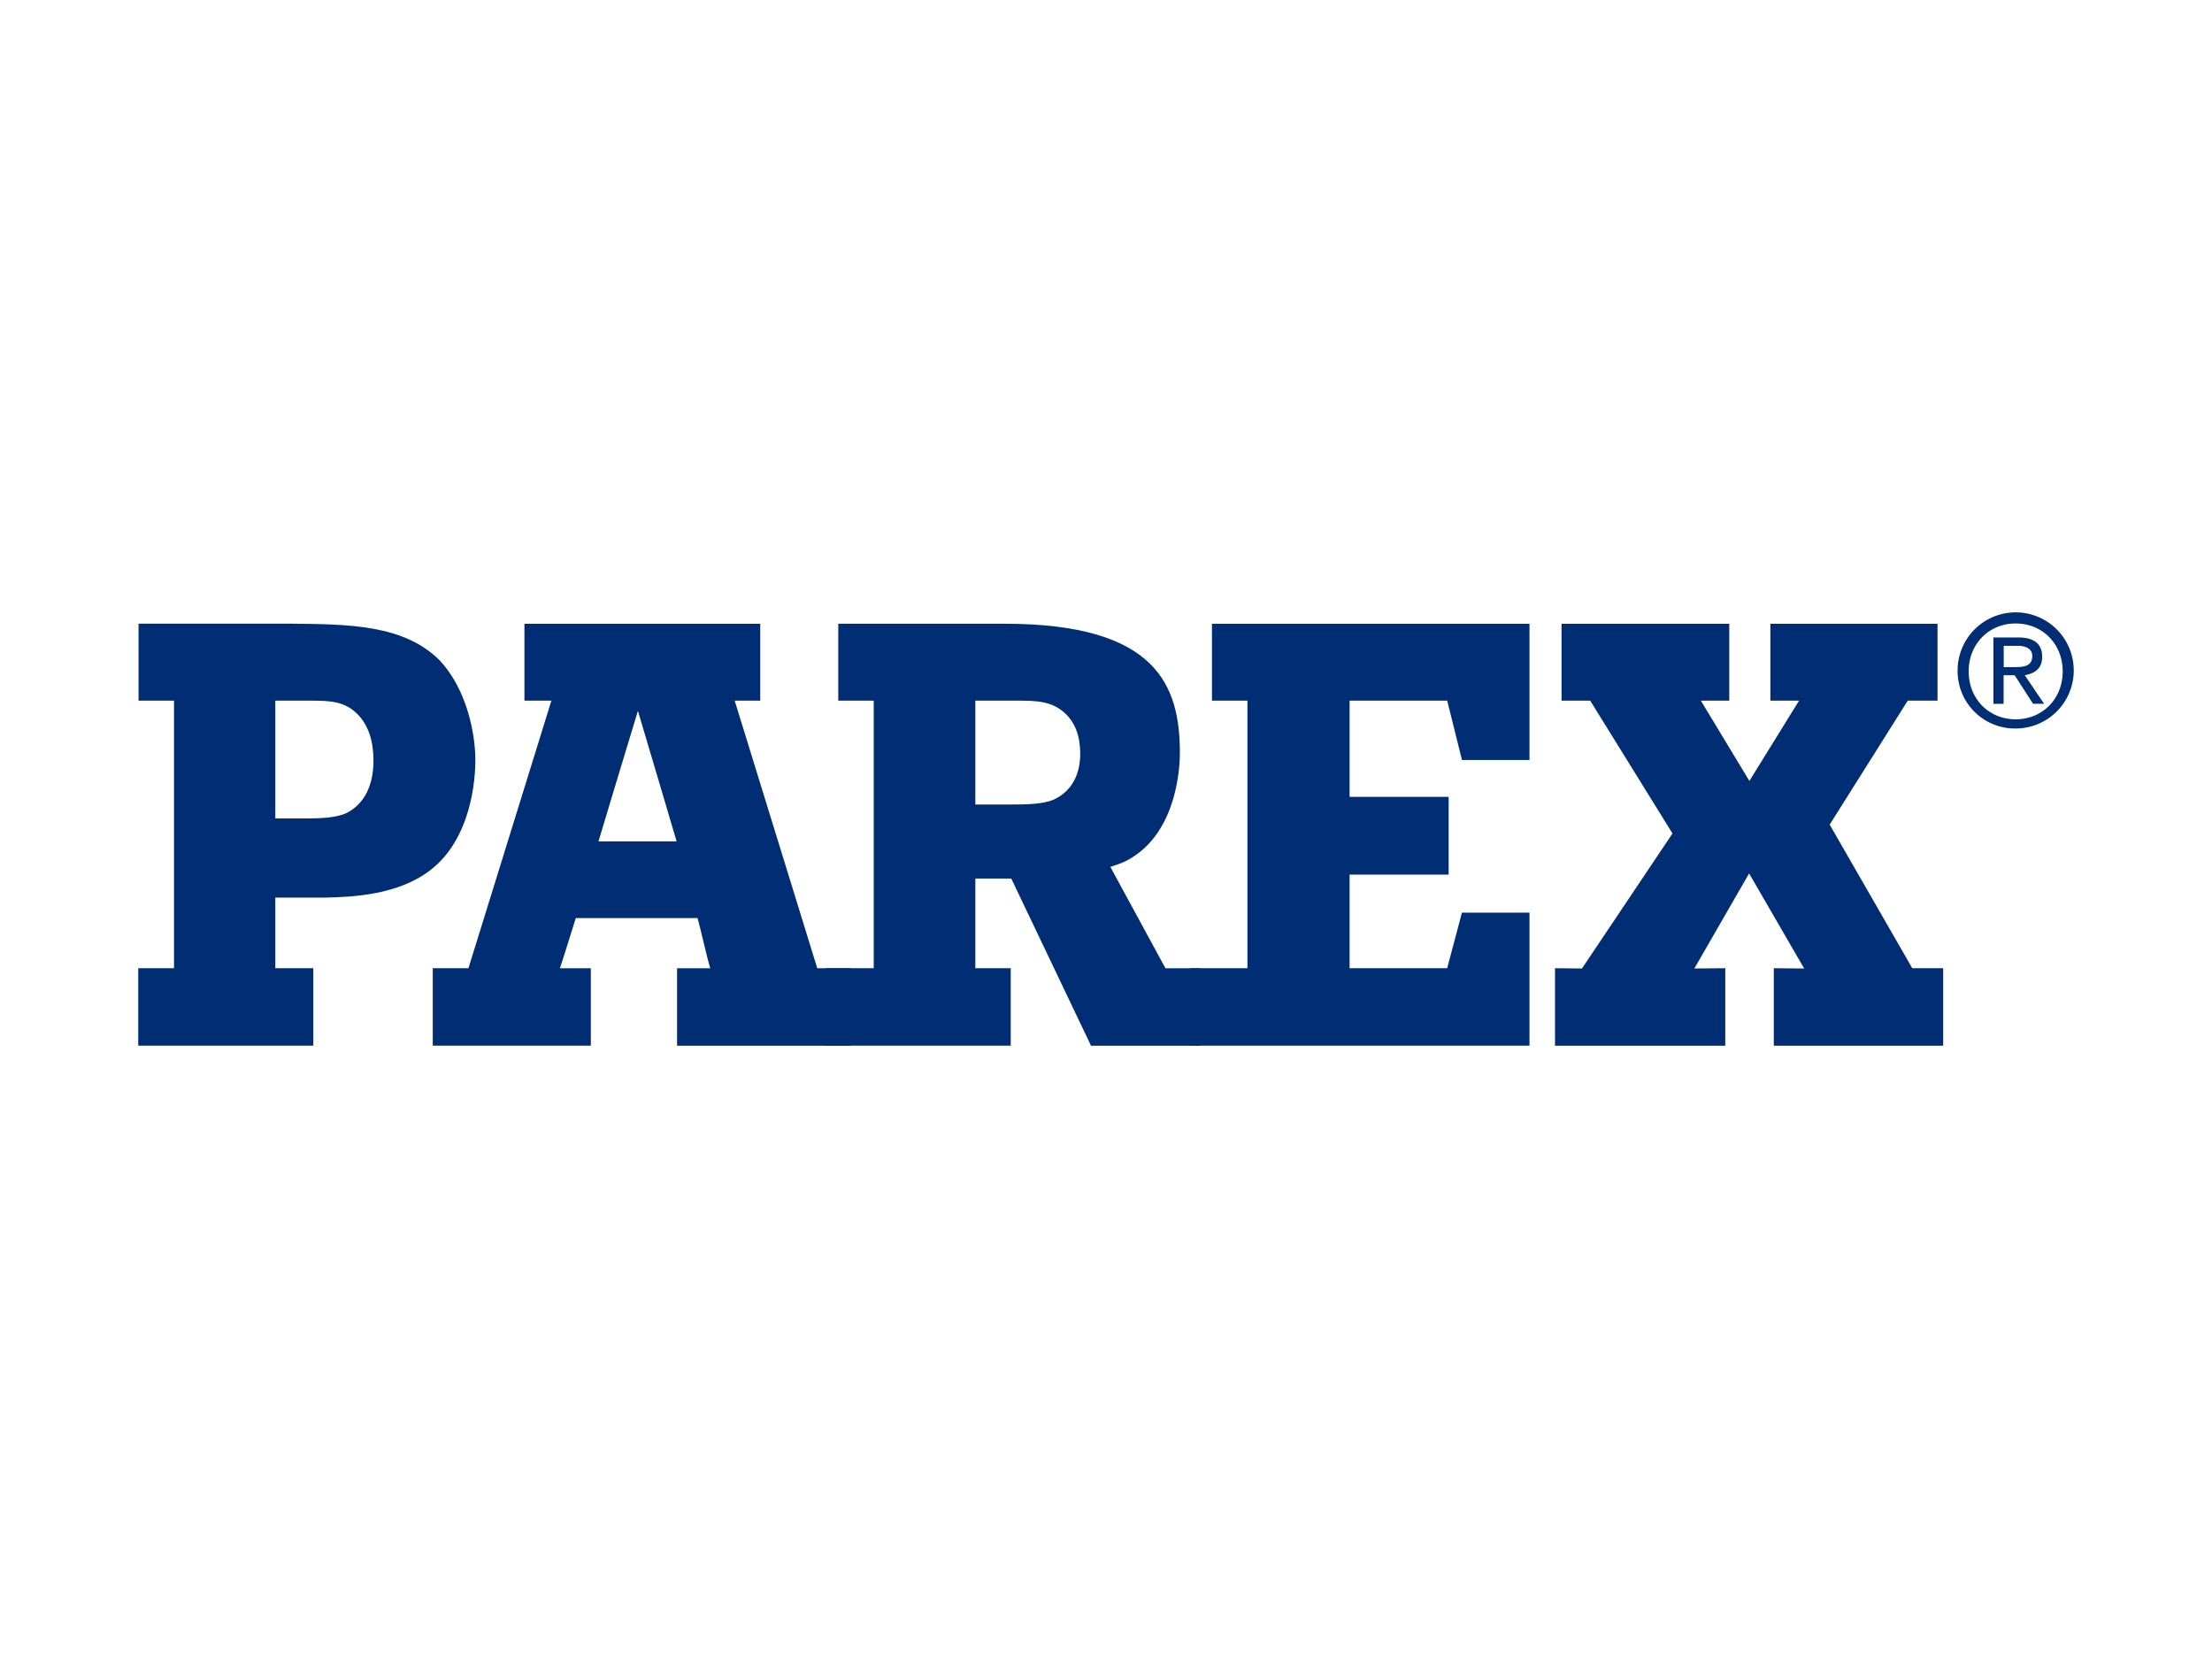 <svg id="PAREX" xmlns="http://www.w3.org/2000/svg" viewBox="0 0 800 600"><defs><style>.cls-1{fill:#002d73;fill-rule:evenodd;}</style></defs><title>parex-logo</title><path class="cls-1" d="M708,242.82a21,21,0,1,1,21,20.65,20.73,20.73,0,0,1-21-20.65h0Zm21,17.33c9.63,0,17-7.35,17-17.33s-7.35-17.33-17-17.33-17,7.35-17,17.33,7.35,17.33,17,17.33h0Zm-4.38-5.6h-3.68v-24H730c5.6,0,8.58,2.28,8.58,7,0,4.2-2.63,6-6.3,6.65l7,10.33h-4l-6.65-10.33h-4v10.33h0Zm4.38-13.3c3,0,6-.35,6-4,0-3-3-3.68-5.25-3.68h-5.08v7.7H729Z"/><path class="cls-1" d="M213.68,378.19v-28H202.5c1.74-5.13,4.72-15.09,5.75-18.16h44c1,3.18,3.08,13,4.62,18.16h-12v28h62.8v-28H295.58L265.71,253.4h9.24V225.59H189.67V253.4h9.75l-30,96.77H156.52v28h57.16Zm31-73.89H216.45c1.74-5.75,10.16-33.87,14.26-47.21,4,13.34,12.31,41.56,14,47.21h0Z"/><path class="cls-1" d="M523.4,350.17H488.1V316.3h35.82V288.19H488.1V253.4h35.3l5.34,21.45h24.42V225.59H438.32V253.4h12.83v96.77H430.42v28H553.16V330.06H528.73l-5.34,20.11h0Z"/><path class="cls-1" d="M159.19,239c-13-13.14-33-13.24-54.08-13.44h-55V253.4H62.93v96.77H50v28h63.32v-28H99.57V324.62h18.37c9.75-.21,26-1,37.46-9.75,15.29-11.49,16.52-33.66,16.52-39.92,0-10.26-3.39-25.86-12.73-35.92h0Zm-24.12,36.12c0,6.36-1.74,14.78-9.65,18.88-4,1.85-9.54,2-15.39,2H99.57V253.4h12.83c7.08,0,12.42.21,17.14,5.13q5.54,5.85,5.54,16.63h0Z"/><path class="cls-1" d="M421.49,350.17l-19.91-36.64c2.67-1,4.82-1.33,8.62-3.9,15.29-10.16,16.52-31.71,16.52-37.25,0-24.32-8.21-46.8-63.42-46.8H303.17V253.4H316v96.77H298.55v28h67v-28H352.74V317.74h13l28.84,60.45h39.3v-28H421.49ZM352.74,291V253.4H368c7.08,0,12.42.21,17.14,4.52,3.69,3.39,5.54,8.31,5.54,14.67,0,5.54-1.74,13-9.65,16.63-4,1.64-9.54,1.74-15.39,1.74H352.74Z"/><polygon class="cls-1" points="615.14 253.4 632.69 282.44 650.65 253.4 640.28 253.4 640.28 225.59 700.73 225.59 700.73 253.4 689.96 253.4 661.73 298.24 691.6 350.17 702.78 350.17 702.78 378.19 641.52 378.19 641.52 350.17 652.5 350.27 632.59 315.89 612.78 350.27 623.97 350.17 623.97 378.19 562.39 378.19 562.39 350.17 572.14 350.27 604.88 301.43 575.12 253.4 564.75 253.4 564.75 225.59 625.41 225.59 625.41 253.4 615.14 253.4 615.14 253.4"/></svg>
